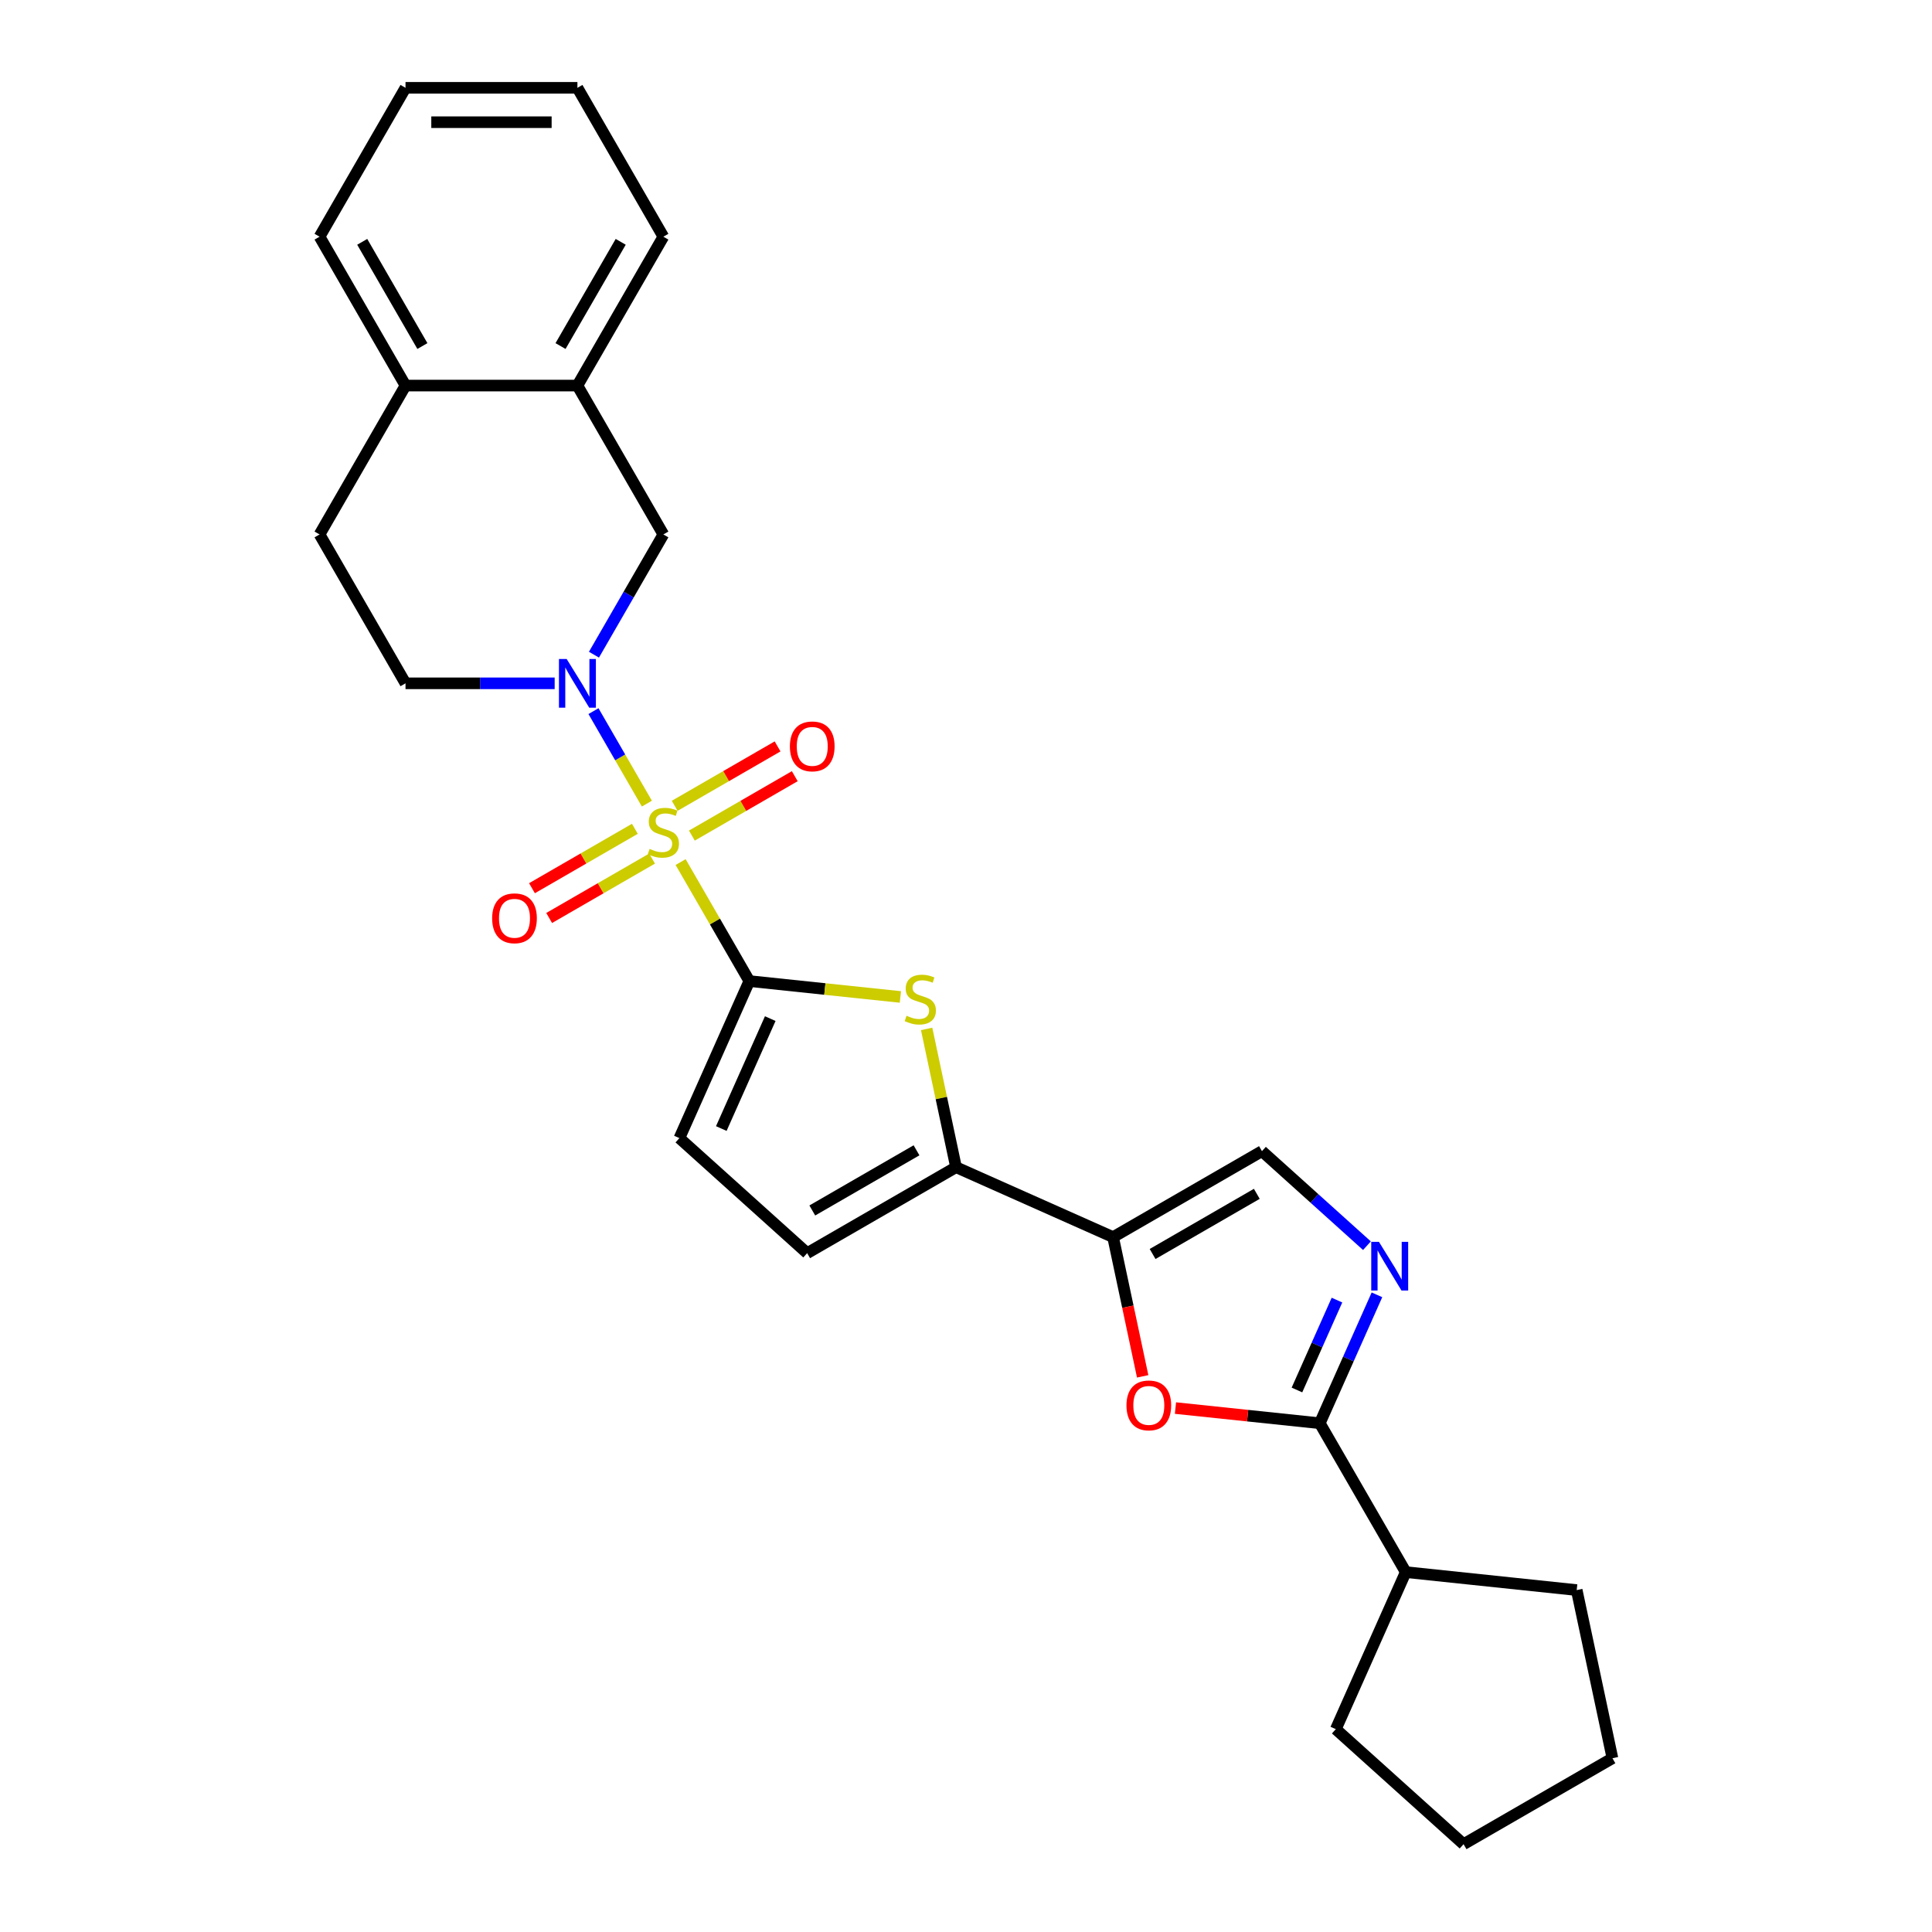 <?xml version='1.0' encoding='iso-8859-1'?>
<svg version='1.1' baseProfile='full'
              xmlns='http://www.w3.org/2000/svg'
                      xmlns:rdkit='http://www.rdkit.org/xml'
                      xmlns:xlink='http://www.w3.org/1999/xlink'
                  xml:space='preserve'
width='1000px' height='1000px' viewBox='0 0 1000 1000'>
<!-- END OF HEADER -->
<rect style='opacity:1.0;fill:#FFFFFF;stroke:none' width='1000' height='1000' x='0' y='0'> </rect>
<path class='bond-0' d='M 352.288,446.208 L 370.069,477.005' style='fill:none;fill-rule:evenodd;stroke:#CCCC00;stroke-width:6px;stroke-linecap:butt;stroke-linejoin:miter;stroke-opacity:1' />
<path class='bond-0' d='M 370.069,477.005 L 387.849,507.802' style='fill:none;fill-rule:evenodd;stroke:#000000;stroke-width:6px;stroke-linecap:butt;stroke-linejoin:miter;stroke-opacity:1' />
<path class='bond-1' d='M 334.822,415.956 L 321.002,392.019' style='fill:none;fill-rule:evenodd;stroke:#CCCC00;stroke-width:6px;stroke-linecap:butt;stroke-linejoin:miter;stroke-opacity:1' />
<path class='bond-1' d='M 321.002,392.019 L 307.182,368.083' style='fill:none;fill-rule:evenodd;stroke:#0000FF;stroke-width:6px;stroke-linecap:butt;stroke-linejoin:miter;stroke-opacity:1' />
<path class='bond-12' d='M 358.112,432.501 L 384.742,417.126' style='fill:none;fill-rule:evenodd;stroke:#CCCC00;stroke-width:6px;stroke-linecap:butt;stroke-linejoin:miter;stroke-opacity:1' />
<path class='bond-12' d='M 384.742,417.126 L 411.372,401.751' style='fill:none;fill-rule:evenodd;stroke:#FF0000;stroke-width:6px;stroke-linecap:butt;stroke-linejoin:miter;stroke-opacity:1' />
<path class='bond-12' d='M 349.215,417.089 L 375.844,401.714' style='fill:none;fill-rule:evenodd;stroke:#CCCC00;stroke-width:6px;stroke-linecap:butt;stroke-linejoin:miter;stroke-opacity:1' />
<path class='bond-12' d='M 375.844,401.714 L 402.474,386.34' style='fill:none;fill-rule:evenodd;stroke:#FF0000;stroke-width:6px;stroke-linecap:butt;stroke-linejoin:miter;stroke-opacity:1' />
<path class='bond-13' d='M 328.607,428.987 L 301.977,444.362' style='fill:none;fill-rule:evenodd;stroke:#CCCC00;stroke-width:6px;stroke-linecap:butt;stroke-linejoin:miter;stroke-opacity:1' />
<path class='bond-13' d='M 301.977,444.362 L 275.347,459.737' style='fill:none;fill-rule:evenodd;stroke:#FF0000;stroke-width:6px;stroke-linecap:butt;stroke-linejoin:miter;stroke-opacity:1' />
<path class='bond-13' d='M 337.505,444.399 L 310.875,459.773' style='fill:none;fill-rule:evenodd;stroke:#CCCC00;stroke-width:6px;stroke-linecap:butt;stroke-linejoin:miter;stroke-opacity:1' />
<path class='bond-13' d='M 310.875,459.773 L 284.245,475.148' style='fill:none;fill-rule:evenodd;stroke:#FF0000;stroke-width:6px;stroke-linecap:butt;stroke-linejoin:miter;stroke-opacity:1' />
<path class='bond-3' d='M 387.849,507.802 L 426.943,511.911' style='fill:none;fill-rule:evenodd;stroke:#000000;stroke-width:6px;stroke-linecap:butt;stroke-linejoin:miter;stroke-opacity:1' />
<path class='bond-3' d='M 426.943,511.911 L 466.037,516.02' style='fill:none;fill-rule:evenodd;stroke:#CCCC00;stroke-width:6px;stroke-linecap:butt;stroke-linejoin:miter;stroke-opacity:1' />
<path class='bond-9' d='M 387.849,507.802 L 351.658,589.088' style='fill:none;fill-rule:evenodd;stroke:#000000;stroke-width:6px;stroke-linecap:butt;stroke-linejoin:miter;stroke-opacity:1' />
<path class='bond-9' d='M 398.678,527.233 L 373.344,584.133' style='fill:none;fill-rule:evenodd;stroke:#000000;stroke-width:6px;stroke-linecap:butt;stroke-linejoin:miter;stroke-opacity:1' />
<path class='bond-11' d='M 307.429,338.862 L 325.394,307.745' style='fill:none;fill-rule:evenodd;stroke:#0000FF;stroke-width:6px;stroke-linecap:butt;stroke-linejoin:miter;stroke-opacity:1' />
<path class='bond-11' d='M 325.394,307.745 L 343.36,276.628' style='fill:none;fill-rule:evenodd;stroke:#000000;stroke-width:6px;stroke-linecap:butt;stroke-linejoin:miter;stroke-opacity:1' />
<path class='bond-15' d='M 287.09,353.686 L 248.491,353.686' style='fill:none;fill-rule:evenodd;stroke:#0000FF;stroke-width:6px;stroke-linecap:butt;stroke-linejoin:miter;stroke-opacity:1' />
<path class='bond-15' d='M 248.491,353.686 L 209.892,353.686' style='fill:none;fill-rule:evenodd;stroke:#000000;stroke-width:6px;stroke-linecap:butt;stroke-linejoin:miter;stroke-opacity:1' />
<path class='bond-2' d='M 576.126,640.328 L 494.84,604.137' style='fill:none;fill-rule:evenodd;stroke:#000000;stroke-width:6px;stroke-linecap:butt;stroke-linejoin:miter;stroke-opacity:1' />
<path class='bond-7' d='M 576.126,640.328 L 583.786,676.362' style='fill:none;fill-rule:evenodd;stroke:#000000;stroke-width:6px;stroke-linecap:butt;stroke-linejoin:miter;stroke-opacity:1' />
<path class='bond-7' d='M 583.786,676.362 L 591.445,712.396' style='fill:none;fill-rule:evenodd;stroke:#FF0000;stroke-width:6px;stroke-linecap:butt;stroke-linejoin:miter;stroke-opacity:1' />
<path class='bond-8' d='M 576.126,640.328 L 653.184,595.838' style='fill:none;fill-rule:evenodd;stroke:#000000;stroke-width:6px;stroke-linecap:butt;stroke-linejoin:miter;stroke-opacity:1' />
<path class='bond-8' d='M 596.583,649.066 L 650.523,617.923' style='fill:none;fill-rule:evenodd;stroke:#000000;stroke-width:6px;stroke-linecap:butt;stroke-linejoin:miter;stroke-opacity:1' />
<path class='bond-4' d='M 479.628,532.567 L 487.234,568.352' style='fill:none;fill-rule:evenodd;stroke:#CCCC00;stroke-width:6px;stroke-linecap:butt;stroke-linejoin:miter;stroke-opacity:1' />
<path class='bond-4' d='M 487.234,568.352 L 494.84,604.137' style='fill:none;fill-rule:evenodd;stroke:#000000;stroke-width:6px;stroke-linecap:butt;stroke-linejoin:miter;stroke-opacity:1' />
<path class='bond-27' d='M 494.84,604.137 L 417.782,648.626' style='fill:none;fill-rule:evenodd;stroke:#000000;stroke-width:6px;stroke-linecap:butt;stroke-linejoin:miter;stroke-opacity:1' />
<path class='bond-27' d='M 474.384,595.399 L 420.443,626.541' style='fill:none;fill-rule:evenodd;stroke:#000000;stroke-width:6px;stroke-linecap:butt;stroke-linejoin:miter;stroke-opacity:1' />
<path class='bond-5' d='M 707.527,644.769 L 680.356,620.304' style='fill:none;fill-rule:evenodd;stroke:#0000FF;stroke-width:6px;stroke-linecap:butt;stroke-linejoin:miter;stroke-opacity:1' />
<path class='bond-5' d='M 680.356,620.304 L 653.184,595.838' style='fill:none;fill-rule:evenodd;stroke:#000000;stroke-width:6px;stroke-linecap:butt;stroke-linejoin:miter;stroke-opacity:1' />
<path class='bond-30' d='M 712.708,670.201 L 697.913,703.432' style='fill:none;fill-rule:evenodd;stroke:#0000FF;stroke-width:6px;stroke-linecap:butt;stroke-linejoin:miter;stroke-opacity:1' />
<path class='bond-30' d='M 697.913,703.432 L 683.117,736.663' style='fill:none;fill-rule:evenodd;stroke:#000000;stroke-width:6px;stroke-linecap:butt;stroke-linejoin:miter;stroke-opacity:1' />
<path class='bond-30' d='M 692.012,672.932 L 681.656,696.194' style='fill:none;fill-rule:evenodd;stroke:#0000FF;stroke-width:6px;stroke-linecap:butt;stroke-linejoin:miter;stroke-opacity:1' />
<path class='bond-30' d='M 681.656,696.194 L 671.299,719.456' style='fill:none;fill-rule:evenodd;stroke:#000000;stroke-width:6px;stroke-linecap:butt;stroke-linejoin:miter;stroke-opacity:1' />
<path class='bond-6' d='M 683.117,736.663 L 645.768,732.737' style='fill:none;fill-rule:evenodd;stroke:#000000;stroke-width:6px;stroke-linecap:butt;stroke-linejoin:miter;stroke-opacity:1' />
<path class='bond-6' d='M 645.768,732.737 L 608.418,728.812' style='fill:none;fill-rule:evenodd;stroke:#FF0000;stroke-width:6px;stroke-linecap:butt;stroke-linejoin:miter;stroke-opacity:1' />
<path class='bond-17' d='M 683.117,736.663 L 727.607,813.721' style='fill:none;fill-rule:evenodd;stroke:#000000;stroke-width:6px;stroke-linecap:butt;stroke-linejoin:miter;stroke-opacity:1' />
<path class='bond-10' d='M 351.658,589.088 L 417.782,648.626' style='fill:none;fill-rule:evenodd;stroke:#000000;stroke-width:6px;stroke-linecap:butt;stroke-linejoin:miter;stroke-opacity:1' />
<path class='bond-14' d='M 343.36,276.628 L 298.87,199.57' style='fill:none;fill-rule:evenodd;stroke:#000000;stroke-width:6px;stroke-linecap:butt;stroke-linejoin:miter;stroke-opacity:1' />
<path class='bond-19' d='M 298.87,199.57 L 343.36,122.512' style='fill:none;fill-rule:evenodd;stroke:#000000;stroke-width:6px;stroke-linecap:butt;stroke-linejoin:miter;stroke-opacity:1' />
<path class='bond-19' d='M 290.132,179.114 L 321.275,125.173' style='fill:none;fill-rule:evenodd;stroke:#000000;stroke-width:6px;stroke-linecap:butt;stroke-linejoin:miter;stroke-opacity:1' />
<path class='bond-28' d='M 298.87,199.57 L 209.892,199.57' style='fill:none;fill-rule:evenodd;stroke:#000000;stroke-width:6px;stroke-linecap:butt;stroke-linejoin:miter;stroke-opacity:1' />
<path class='bond-18' d='M 209.892,353.686 L 165.402,276.628' style='fill:none;fill-rule:evenodd;stroke:#000000;stroke-width:6px;stroke-linecap:butt;stroke-linejoin:miter;stroke-opacity:1' />
<path class='bond-16' d='M 209.892,199.57 L 165.402,276.628' style='fill:none;fill-rule:evenodd;stroke:#000000;stroke-width:6px;stroke-linecap:butt;stroke-linejoin:miter;stroke-opacity:1' />
<path class='bond-20' d='M 209.892,199.57 L 165.402,122.512' style='fill:none;fill-rule:evenodd;stroke:#000000;stroke-width:6px;stroke-linecap:butt;stroke-linejoin:miter;stroke-opacity:1' />
<path class='bond-20' d='M 218.63,179.114 L 187.487,125.173' style='fill:none;fill-rule:evenodd;stroke:#000000;stroke-width:6px;stroke-linecap:butt;stroke-linejoin:miter;stroke-opacity:1' />
<path class='bond-21' d='M 727.607,813.721 L 816.098,823.022' style='fill:none;fill-rule:evenodd;stroke:#000000;stroke-width:6px;stroke-linecap:butt;stroke-linejoin:miter;stroke-opacity:1' />
<path class='bond-22' d='M 727.607,813.721 L 691.416,895.007' style='fill:none;fill-rule:evenodd;stroke:#000000;stroke-width:6px;stroke-linecap:butt;stroke-linejoin:miter;stroke-opacity:1' />
<path class='bond-23' d='M 343.36,122.512 L 298.87,45.455' style='fill:none;fill-rule:evenodd;stroke:#000000;stroke-width:6px;stroke-linecap:butt;stroke-linejoin:miter;stroke-opacity:1' />
<path class='bond-24' d='M 165.402,122.512 L 209.892,45.455' style='fill:none;fill-rule:evenodd;stroke:#000000;stroke-width:6px;stroke-linecap:butt;stroke-linejoin:miter;stroke-opacity:1' />
<path class='bond-25' d='M 816.098,823.022 L 834.598,910.056' style='fill:none;fill-rule:evenodd;stroke:#000000;stroke-width:6px;stroke-linecap:butt;stroke-linejoin:miter;stroke-opacity:1' />
<path class='bond-26' d='M 691.416,895.007 L 757.54,954.545' style='fill:none;fill-rule:evenodd;stroke:#000000;stroke-width:6px;stroke-linecap:butt;stroke-linejoin:miter;stroke-opacity:1' />
<path class='bond-29' d='M 298.87,45.455 L 209.892,45.455' style='fill:none;fill-rule:evenodd;stroke:#000000;stroke-width:6px;stroke-linecap:butt;stroke-linejoin:miter;stroke-opacity:1' />
<path class='bond-29' d='M 285.524,63.25 L 223.238,63.25' style='fill:none;fill-rule:evenodd;stroke:#000000;stroke-width:6px;stroke-linecap:butt;stroke-linejoin:miter;stroke-opacity:1' />
<path class='bond-31' d='M 834.598,910.056 L 757.54,954.545' style='fill:none;fill-rule:evenodd;stroke:#000000;stroke-width:6px;stroke-linecap:butt;stroke-linejoin:miter;stroke-opacity:1' />
<path  class='atom-0' d='M 336.241 439.393
Q 336.526 439.499, 337.701 439.998
Q 338.875 440.496, 340.156 440.816
Q 341.473 441.101, 342.755 441.101
Q 345.139 441.101, 346.527 439.962
Q 347.915 438.788, 347.915 436.759
Q 347.915 435.371, 347.204 434.517
Q 346.527 433.662, 345.46 433.2
Q 344.392 432.737, 342.612 432.203
Q 340.37 431.527, 339.018 430.886
Q 337.701 430.246, 336.74 428.893
Q 335.814 427.541, 335.814 425.263
Q 335.814 422.095, 337.95 420.138
Q 340.121 418.18, 344.392 418.18
Q 347.31 418.18, 350.62 419.568
L 349.802 422.309
Q 346.777 421.063, 344.499 421.063
Q 342.043 421.063, 340.69 422.095
Q 339.338 423.092, 339.373 424.836
Q 339.373 426.188, 340.05 427.007
Q 340.762 427.825, 341.758 428.288
Q 342.79 428.751, 344.499 429.285
Q 346.777 429.996, 348.129 430.708
Q 349.481 431.42, 350.442 432.879
Q 351.439 434.303, 351.439 436.759
Q 351.439 440.247, 349.09 442.133
Q 346.777 443.984, 342.897 443.984
Q 340.655 443.984, 338.946 443.486
Q 337.274 443.023, 335.28 442.204
L 336.241 439.393
' fill='#CCCC00'/>
<path  class='atom-2' d='M 293.3 341.087
L 301.558 354.433
Q 302.376 355.75, 303.693 358.135
Q 305.01 360.52, 305.081 360.662
L 305.081 341.087
L 308.427 341.087
L 308.427 366.285
L 304.974 366.285
L 296.112 351.693
Q 295.08 349.985, 293.977 348.027
Q 292.909 346.069, 292.588 345.464
L 292.588 366.285
L 289.314 366.285
L 289.314 341.087
L 293.3 341.087
' fill='#0000FF'/>
<path  class='atom-4' d='M 469.222 525.751
Q 469.507 525.858, 470.681 526.356
Q 471.856 526.855, 473.137 527.175
Q 474.454 527.46, 475.735 527.46
Q 478.12 527.46, 479.508 526.321
Q 480.896 525.146, 480.896 523.118
Q 480.896 521.729, 480.184 520.875
Q 479.508 520.021, 478.44 519.558
Q 477.373 519.096, 475.593 518.562
Q 473.351 517.886, 471.998 517.245
Q 470.681 516.604, 469.72 515.252
Q 468.795 513.899, 468.795 511.621
Q 468.795 508.454, 470.931 506.496
Q 473.102 504.539, 477.373 504.539
Q 480.291 504.539, 483.601 505.927
L 482.783 508.667
Q 479.757 507.422, 477.479 507.422
Q 475.024 507.422, 473.671 508.454
Q 472.319 509.45, 472.354 511.194
Q 472.354 512.547, 473.03 513.365
Q 473.742 514.184, 474.739 514.647
Q 475.771 515.109, 477.479 515.643
Q 479.757 516.355, 481.11 517.067
Q 482.462 517.779, 483.423 519.238
Q 484.42 520.662, 484.42 523.118
Q 484.42 526.606, 482.071 528.492
Q 479.757 530.343, 475.878 530.343
Q 473.635 530.343, 471.927 529.844
Q 470.254 529.382, 468.261 528.563
L 469.222 525.751
' fill='#CCCC00'/>
<path  class='atom-6' d='M 713.738 642.777
L 721.995 656.124
Q 722.814 657.441, 724.131 659.826
Q 725.448 662.21, 725.519 662.353
L 725.519 642.777
L 728.865 642.777
L 728.865 667.976
L 725.412 667.976
L 716.55 653.384
Q 715.518 651.675, 714.414 649.718
Q 713.347 647.76, 713.026 647.155
L 713.026 667.976
L 709.752 667.976
L 709.752 642.777
L 713.738 642.777
' fill='#0000FF'/>
<path  class='atom-8' d='M 583.059 727.433
Q 583.059 721.383, 586.048 718.002
Q 589.038 714.62, 594.626 714.62
Q 600.214 714.62, 603.204 718.002
Q 606.193 721.383, 606.193 727.433
Q 606.193 733.555, 603.168 737.043
Q 600.143 740.495, 594.626 740.495
Q 589.074 740.495, 586.048 737.043
Q 583.059 733.591, 583.059 727.433
M 594.626 737.648
Q 598.47 737.648, 600.534 735.086
Q 602.634 732.487, 602.634 727.433
Q 602.634 722.486, 600.534 719.995
Q 598.47 717.468, 594.626 717.468
Q 590.782 717.468, 588.682 719.959
Q 586.618 722.451, 586.618 727.433
Q 586.618 732.523, 588.682 735.086
Q 590.782 737.648, 594.626 737.648
' fill='#FF0000'/>
<path  class='atom-13' d='M 408.85 386.326
Q 408.85 380.275, 411.84 376.894
Q 414.83 373.513, 420.418 373.513
Q 426.005 373.513, 428.995 376.894
Q 431.985 380.275, 431.985 386.326
Q 431.985 392.447, 428.96 395.935
Q 425.934 399.388, 420.418 399.388
Q 414.865 399.388, 411.84 395.935
Q 408.85 392.483, 408.85 386.326
M 420.418 396.54
Q 424.261 396.54, 426.326 393.978
Q 428.426 391.38, 428.426 386.326
Q 428.426 381.378, 426.326 378.887
Q 424.261 376.36, 420.418 376.36
Q 416.574 376.36, 414.474 378.851
Q 412.41 381.343, 412.41 386.326
Q 412.41 391.415, 414.474 393.978
Q 416.574 396.54, 420.418 396.54
' fill='#FF0000'/>
<path  class='atom-14' d='M 254.735 475.304
Q 254.735 469.254, 257.724 465.873
Q 260.714 462.492, 266.302 462.492
Q 271.89 462.492, 274.879 465.873
Q 277.869 469.254, 277.869 475.304
Q 277.869 481.426, 274.844 484.914
Q 271.819 488.367, 266.302 488.367
Q 260.75 488.367, 257.724 484.914
Q 254.735 481.462, 254.735 475.304
M 266.302 485.519
Q 270.146 485.519, 272.21 482.957
Q 274.31 480.358, 274.31 475.304
Q 274.31 470.357, 272.21 467.866
Q 270.146 465.339, 266.302 465.339
Q 262.458 465.339, 260.358 467.83
Q 258.294 470.322, 258.294 475.304
Q 258.294 480.394, 260.358 482.957
Q 262.458 485.519, 266.302 485.519
' fill='#FF0000'/>
</svg>
